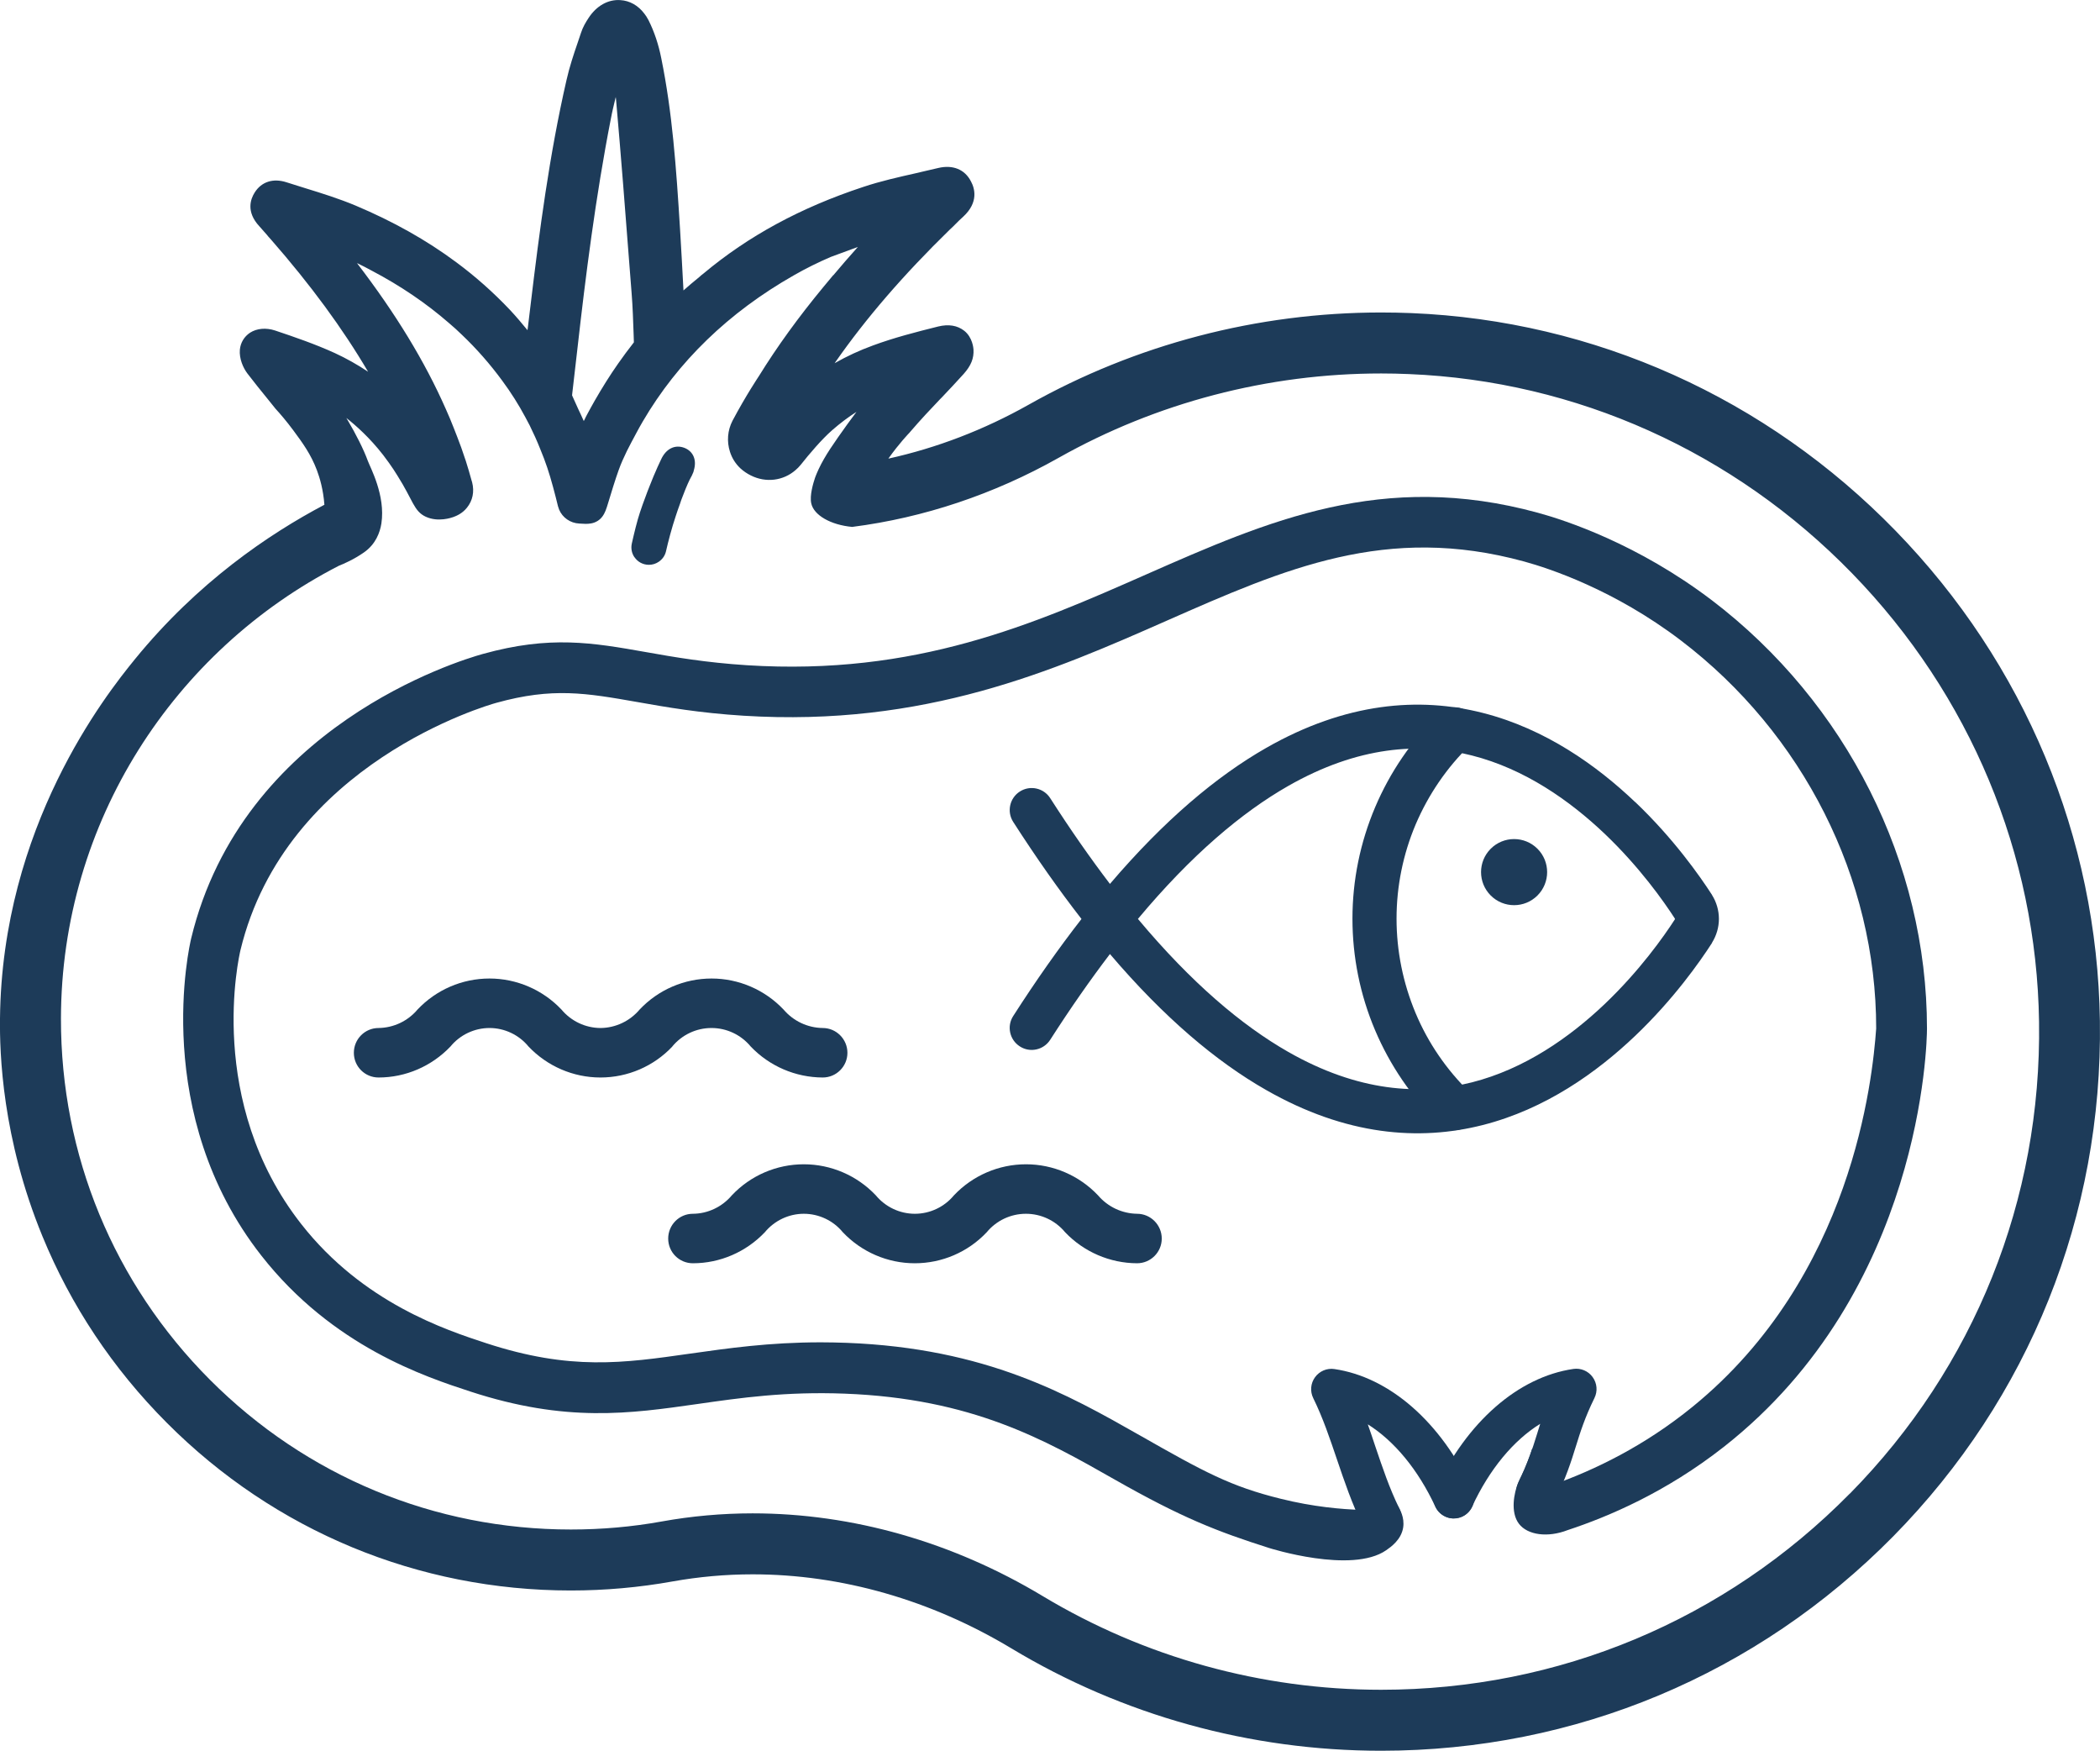 <?xml version="1.0" encoding="UTF-8"?>
<svg xmlns="http://www.w3.org/2000/svg" id="Ebene_2" data-name="Ebene 2" viewBox="0 0 206.7 172.28">
  <defs>
    <style>
      .cls-1 {
        fill-rule: evenodd;
      }

      .cls-1, .cls-2 {
        fill: #1d3b59;
      }
    </style>
  </defs>
  <g id="Ebene_2-2" data-name="Ebene 2">
    <g>
      <g>
        <g>
          <path class="cls-2" d="M186.58,52.23c-12.71-13.07-29.64-20.68-47.66-21.42-1-.04-1.99-.06-2.98-.06-12.17,0-24.16,3.14-34.7,9.08-4.37,2.46-9.03,4.25-13.8,5.3,1.06-1.5,2.05-2.52,2.06-2.53l.12-.14c.97-1.13,2.02-2.25,2.92-3.19l.15-.15c.72-.76,1.45-1.53,2.16-2.32.73-.82,1.02-1.54.97-2.41-.01-.13-.09-1.19-.91-1.84-.68-.53-1.54-.67-2.57-.42-2.2.55-4.35,1.1-6.43,1.87-1.29.47-2.55,1.05-3.76,1.74.02-.03.04-.05.05-.07,3.03-4.35,6.72-8.62,11.27-13.06.11-.1.21-.2.32-.3l.15-.15c.28-.29.57-.57.88-.85,1.52-1.41,1.12-2.78.75-3.46-.6-1.18-1.78-1.66-3.22-1.32-.53.13-1.06.25-1.59.37l-.55.13c-1.73.39-3.53.79-5.26,1.37-6.15,2.03-11.29,4.82-15.7,8.51-.14.1-.28.22-.42.35-.57.46-1.08.9-1.56,1.32v-.07c-.11-2.03-.21-3.96-.33-5.89-.39-6.31-.77-11.56-1.85-16.88-.27-1.37-.69-2.62-1.25-3.74-.15-.29-.29-.5-.42-.66-.6-.8-1.44-1.28-2.37-1.33-1.2-.08-2.34.56-3.12,1.76-.27.41-.56.89-.74,1.45-.11.33-.23.68-.34,1.01-.38,1.1-.8,2.36-1.09,3.65-1.69,7.37-2.67,14.91-3.52,22-.1.79-.2,1.59-.29,2.4l-.03.21c-.55-.67-1.12-1.35-1.73-2-1.63-1.72-3.41-3.3-5.29-4.69-2.94-2.18-6.18-4-9.9-5.57-1.6-.67-3.32-1.21-4.85-1.68l-.51-.16c-.47-.14-.96-.3-1.43-.45-1.32-.43-2.47-.06-3.14,1-.4.63-.88,1.89.46,3.33.25.28.5.57.76.86l.12.15c.09.11.18.21.27.3,3.9,4.46,7.04,8.73,9.55,13-1.05-.7-2.15-1.32-3.28-1.84-1.93-.88-3.97-1.58-5.88-2.22-.89-.29-1.79-.21-2.46.22-.57.38-.93.97-1,1.66-.08.9.33,1.81.74,2.35.65.85,1.32,1.68,1.98,2.49.23.28.45.55.7.87l.08.1c.45.49,1.08,1.22,1.77,2.15.9,1.22,1.72,2.33,2.32,3.93.28.75.62,1.9.73,3.38-5.49,2.9-12.48,7.63-18.66,15.21C10.41,68.39.2,81.31,0,100.22c-.04,3.41.2,11.76,4.18,21.44,2.78,6.78,6.91,13.01,12.25,18.36,10.61,10.64,24.74,16.49,39.76,16.49,3.36,0,6.73-.3,10.01-.89,2.57-.46,5.22-.7,7.88-.7,8.74,0,17.54,2.52,25.46,7.28,10.96,6.6,23.54,10.08,36.4,10.08,19.09,0,36.99-7.49,50.4-21.09,13.4-13.6,20.63-31.62,20.35-50.73-.26-18.04-7.4-35.17-20.11-48.23h0ZM56.32,38.78l.53-4.6c.77-6.82,1.77-14.83,3.28-22.51.06-.33.13-.64.2-.96.09-.4.18-.79.28-1.18,0,.06,0,.12.02.19.49,5.56.93,11.23,1.35,16.71l.19,2.43c.11,1.35.15,2.75.2,4.11l.02.64v.08c-.54.69-1.07,1.4-1.55,2.09-.8,1.14-1.57,2.37-2.31,3.66-.25.45-.51.9-.75,1.36-.08.15-.16.3-.23.46l-.09.17c-.1-.23-.2-.45-.3-.66l-.25-.53c-.2-.44-.4-.89-.6-1.33,0-.04,0-.08.01-.13ZM182.07,146.98c-12.27,12.45-28.66,19.3-46.13,19.3-11.77,0-23.28-3.19-33.31-9.22-8.85-5.32-18.72-8.14-28.55-8.14-3.01,0-6.02.27-8.95.8-2.92.53-5.93.79-8.94.79-13.42,0-26.04-5.23-35.52-14.73s-14.69-22.12-14.67-35.55c.03-19.35,11.16-36.24,27.36-44.56.47-.18,1.49-.63,2.45-1.3,1.17-.81,1.59-1.97,1.73-2.86.42-2.76-1.1-5.51-1.34-6.17-.4-1.11-1.19-2.66-1.96-3.96-.06-.11-.12-.19-.15-.25.94.74,2.28,1.92,3.62,3.64.25.33.44.59.57.77.32.45.6.87.83,1.25,1.55,2.44,1.61,3.51,2.8,4.06,1.22.56,2.54.09,2.71.03.27-.1.87-.33,1.34-.92.56-.69.75-1.58.51-2.5l-.06-.2c-.17-.61-.35-1.25-.56-1.9-.03-.09-.06-.17-.09-.26-.23-.7-.48-1.42-.76-2.12l-.32-.82h0c-.25-.64-.51-1.27-.8-1.91-2.07-4.69-4.92-9.37-8.72-14.33,0-.01,0-.02-.02-.03.5.24.99.49,1.46.75,2.82,1.48,5.36,3.21,7.58,5.14.44.37.87.76,1.28,1.16,1.43,1.36,2.77,2.88,3.98,4.53.85,1.15,1.61,2.35,2.26,3.57.15.28.3.55.44.83.38.77.73,1.55,1.04,2.33.26.61.48,1.22.69,1.83.37,1.09.78,2.66,1.05,3.78.03.11.07.22.11.33.33.8,1.11,1.34,1.99,1.38l.61.03c.31,0,.76-.02,1.18-.28.41-.25.64-.63.8-1.03.09-.23.17-.48.24-.72.28-.94.74-2.42,1.03-3.22.24-.68.52-1.29.82-1.91.28-.57.6-1.15.94-1.79.2-.38.41-.75.63-1.13,3.45-5.89,8.45-10.73,14.87-14.38,1.17-.67,2.4-1.28,3.64-1.81l2.66-.98c-.85.95-1.65,1.87-2.42,2.79v-.02l-.95,1.14c-2.49,3.01-4.58,5.9-6.38,8.81-.01.02-1.24,1.84-2.59,4.38-.49.95-.58,2.04-.25,3.06.2.63.55,1.18,1.03,1.63.3.27.64.51,1.03.7,1.48.74,3.18.52,4.38-.52.19-.16.37-.34.53-.54.84-1.06,2.06-2.5,3.09-3.4.79-.69,1.59-1.29,2.39-1.8-.31.41-.61.82-.9,1.22-1.33,1.86-2.19,3.07-2.82,4.41-.16.34-.23.53-.26.6-.01.02-.02.05-.04.1-.02.04-.04.1-.06.16-.18.54-.54,1.74-.37,2.51.25,1.18,1.94,2.13,4.03,2.32,7.04-.9,13.95-3.21,20.32-6.8,9.64-5.43,20.61-8.3,31.75-8.3.9,0,1.82.02,2.73.06,16.49.68,31.97,7.64,43.61,19.6,11.63,11.96,18.17,27.64,18.41,44.14.26,17.49-6.36,33.98-18.62,46.43Z"></path>
          <path class="cls-2" d="M67.39,44.08c-.94-.37-1.83.06-2.32,1.13l-.34.73c-.28.63-.55,1.26-.79,1.89-.15.37-.29.73-.42,1.1-.19.49-.36.98-.53,1.49-.28.84-.57,2.03-.8,3.06-.11.5,0,.98.26,1.36h.01c.3.44.8.73,1.39.74h.02c.36,0,.69-.11.97-.3.35-.24.61-.59.71-1.02.22-.97.57-2.31.97-3.5.13-.4.27-.8.41-1.18.08-.25.16-.48.25-.7.43-1.14.69-1.66.81-1.88.05-.07.14-.26.24-.5.02-.05.05-.12.06-.21.31-1-.04-1.86-.9-2.21Z"></path>
        </g>
        <path class="cls-2" d="M111.93,119.44c-1.49-.02-2.89-.68-3.86-1.82-1.84-1.94-4.4-3.05-7.08-3.05s-5.24,1.1-7.09,3.05c-.95,1.15-2.36,1.82-3.85,1.82s-2.9-.67-3.85-1.82c-1.84-1.94-4.4-3.05-7.08-3.05s-5.24,1.1-7.08,3.05c-.96,1.14-2.36,1.81-3.84,1.82-1.34,0-2.43,1.09-2.43,2.44s1.09,2.43,2.43,2.43c2.68,0,5.23-1.11,7.08-3.05.95-1.15,2.36-1.82,3.84-1.82s2.9.67,3.84,1.82c1.84,1.94,4.4,3.05,7.08,3.05s5.24-1.1,7.08-3.05c.95-1.15,2.36-1.82,3.86-1.82s2.91.67,3.86,1.82c1.85,1.94,4.41,3.04,7.08,3.05,1.34,0,2.43-1.09,2.43-2.43s-1.09-2.44-2.43-2.44"></path>
        <path class="cls-2" d="M66.17,102.98c.95-1.15,2.36-1.82,3.86-1.82s2.91.67,3.86,1.82c1.85,1.94,4.41,3.04,7.09,3.05,1.34,0,2.43-1.09,2.43-2.43s-1.09-2.44-2.43-2.44c-1.49-.02-2.89-.68-3.86-1.82-1.84-1.94-4.4-3.05-7.08-3.05s-5.24,1.1-7.08,3.05c-.96,1.14-2.37,1.81-3.86,1.82-1.49-.01-2.89-.68-3.84-1.82-1.84-1.94-4.4-3.05-7.08-3.05s-5.24,1.1-7.08,3.05c-.96,1.14-2.36,1.8-3.84,1.82-1.34,0-2.43,1.09-2.43,2.44s1.09,2.43,2.43,2.43c2.68,0,5.23-1.11,7.08-3.05.94-1.15,2.36-1.82,3.84-1.82s2.9.67,3.84,1.82c1.84,1.94,4.4,3.05,7.08,3.05s5.24-1.1,7.08-3.05"></path>
        <path class="cls-2" d="M143.1,149.42c-.28,0-.57-.06-.84-.19-1-.46-1.44-1.65-.97-2.66,3.08-6.64,8.15-11.07,13.57-11.86.73-.11,1.47.2,1.9.8.44.6.51,1.39.18,2.06-.96,1.96-1.38,3.32-1.83,4.76-.47,1.52-.97,3.09-2.06,5.33-.48.99-1.68,1.4-2.68.92-.99-.49-1.4-1.68-.92-2.68.96-1.96,1.38-3.32,1.83-4.76.1-.34.21-.68.32-1.03-2.62,1.62-4.99,4.46-6.7,8.14-.34.73-1.06,1.16-1.82,1.16h.02Z"></path>
        <path class="cls-2" d="M135.94,151.28c-.74,0-1.45-.41-1.8-1.12-1.08-2.21-1.82-4.41-2.54-6.53-.71-2.09-1.37-4.07-2.34-6.05-.33-.67-.26-1.46.18-2.06.44-.6,1.17-.91,1.9-.8,5.42.79,10.49,5.22,13.57,11.86.47,1,.03,2.19-.97,2.66-1,.46-2.19.03-2.66-.97-1.7-3.66-4.05-6.48-6.65-8.11.26.74.51,1.47.75,2.2.71,2.09,1.37,4.07,2.34,6.05.48.99.07,2.19-.92,2.68-.28.14-.58.2-.88.2h.02Z"></path>
      </g>
      <g>
        <path class="cls-2" d="M146.73,88.12c1.27,1.27,3.33,1.27,4.6,0s1.27-3.33,0-4.6-3.33-1.27-4.6,0-1.27,3.33,0,4.6Z"></path>
        <g>
          <path class="cls-1" d="M160.95,78.92c3.78,3.6,6.36,7.28,7.56,9.14h0s0,.01,0,.01c.44.7.68,1.52.68,2.35,0,.83-.24,1.64-.68,2.35v.02s0,0,0,0c-1.2,1.86-3.78,5.54-7.56,9.14-3.77,3.59-8.83,7.21-15.01,8.78-6.25,1.59-13.45,1.04-21.3-3.44-4.92-2.8-10.06-7.13-15.39-13.39-1.92,2.52-3.88,5.32-5.88,8.44-.65,1.01-1.99,1.3-2.99.65-1.01-.65-1.3-1.99-.65-2.99,2.27-3.54,4.51-6.71,6.72-9.55-2.21-2.84-4.45-6.02-6.72-9.55-.65-1.01-.35-2.35.65-2.99,1.01-.65,2.35-.35,2.99.65,2,3.12,3.96,5.92,5.88,8.44,5.33-6.25,10.47-10.58,15.39-13.39,7.85-4.48,15.06-5.03,21.3-3.44,6.18,1.57,11.24,5.19,15.01,8.78ZM112,90.42c5.28,6.31,10.23,10.48,14.78,13.08,6.9,3.94,12.96,4.31,18.09,3.01,5.2-1.32,9.63-4.43,13.09-7.72,3.44-3.28,5.81-6.64,6.9-8.33,0,0,0-.02,0-.03,0,0,0-.02,0-.03-1.09-1.69-3.46-5.06-6.9-8.34-3.46-3.29-7.89-6.4-13.09-7.72-5.13-1.31-11.19-.93-18.09,3.01-4.55,2.6-9.51,6.77-14.78,13.08h0Z"></path>
          <path class="cls-1" d="M144.73,70.26c.83.86.81,2.23-.04,3.06-2.29,2.22-4.1,4.88-5.35,7.81-1.24,2.93-1.88,6.09-1.88,9.27,0,3.19.64,6.34,1.87,9.28s3.05,5.59,5.34,7.82c.86.83.88,2.21.04,3.06-.83.86-2.21.88-3.06.04-2.7-2.63-4.84-5.77-6.31-9.24s-2.22-7.2-2.22-10.96c0-3.77.76-7.49,2.23-10.96,1.47-3.47,3.62-6.61,6.32-9.23.86-.83,2.23-.81,3.06.04h0Z"></path>
        </g>
      </g>
      <path class="cls-2" d="M168.47,59.05c-7.25-5.51-14.37-7.85-17.09-8.59-15.27-4.18-26.57.79-38.52,6.05-11.16,4.92-22.71,10.01-39.35,8.95-4.05-.26-7.17-.8-9.92-1.29-5.27-.93-9.43-1.66-16.06.18-2.41.67-23.67,7.12-28.71,27.98-.17.7-4.01,17.3,6.9,31.22,7.01,8.95,16.17,11.94,20.57,13.38,9.42,3.08,15.7,2.18,22.36,1.23,4.25-.61,8.65-1.24,14.49-1.02,12.55.48,19.68,4.53,26.59,8.46,6.6,3.75,10.06,5.1,15.19,6.73,0,0,8.12,2.58,11.52.22.46-.32,1.47-1.02,1.67-2.22.16-1-.32-1.84-.56-2.19-1.19.15-2.38.29-3.57.44-1.91-.06-4.69-.29-7.94-1.1-4.9-1.21-7.5-2.62-13.84-6.23-7.08-4.02-15.1-8.58-28.87-9.11-.87-.03-1.72-.05-2.54-.05-5.08,0-9.17.59-12.85,1.11-6.59.94-11.79,1.69-20.1-1.03-3.93-1.29-12.12-3.96-18.19-11.72-9.44-12.04-6.12-26.35-5.98-26.96,4.45-18.38,24.34-24.1,25.19-24.33,5.54-1.54,8.84-.96,13.85-.08,2.88.51,6.14,1.08,10.47,1.35,17.87,1.12,30.52-4.44,41.68-9.36,11.6-5.11,21.62-9.53,35.18-5.81,2.44.67,8.84,2.77,15.39,7.75,12.06,9.17,19.25,23.45,19.24,38.2h0c-.36,5.01-2.34,24.42-18.07,37.22-4.78,3.89-9.67,6.23-13.75,7.68-.68-1.2-1.35-2.39-2.03-3.59-.09.29-.24.72-.44,1.23-.46,1.2-.77,1.71-.96,2.18-.38.94-.79,2.87.09,4.02.85,1.11,2.83,1.38,4.79.62,4-1.32,9.66-3.71,15.37-8.19,19.58-15.37,20-39.88,20-41.16,0-16.3-7.92-32.07-21.21-42.18Z"></path>
    </g>
  </g>
</svg>
